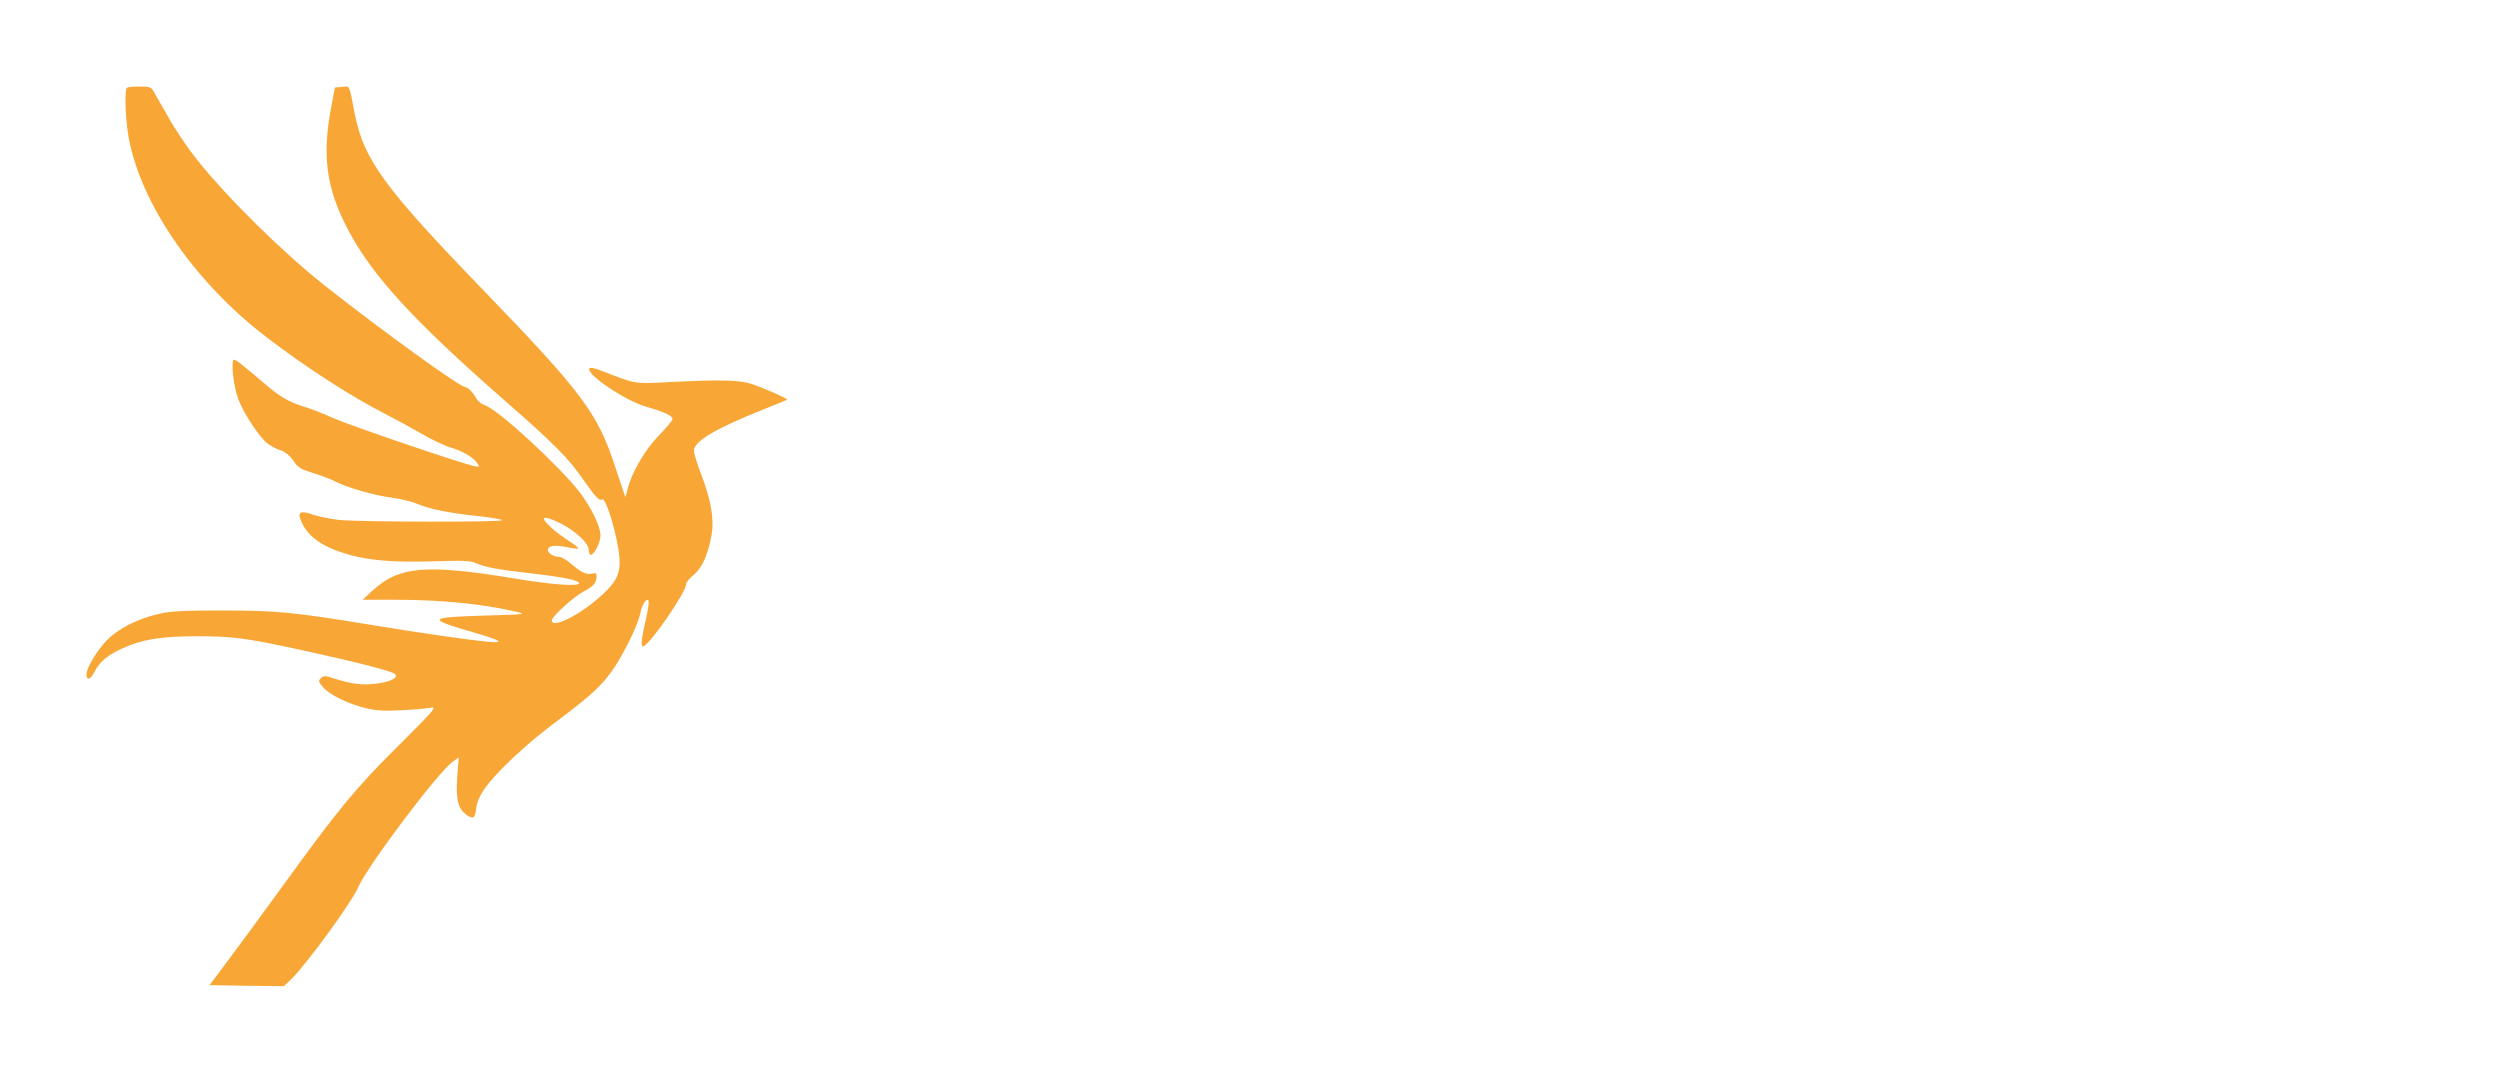 <?xml version="1.0" encoding="UTF-8"?> <svg xmlns="http://www.w3.org/2000/svg" width="289" height="124" viewBox="0 0 289 124" fill="none"> <path d="M63.577 104.668V79.489L63 75.39L67.612 75V104.668H63.577Z" fill="white"></path> <path d="M94.506 100.823C93.981 101.409 93.392 101.962 92.739 102.482C92.085 102.99 91.368 103.432 90.586 103.809C89.805 104.174 88.953 104.46 88.031 104.668C87.108 104.889 86.115 105 85.052 105C83.207 105 81.549 104.597 80.075 103.79C78.602 102.97 77.347 101.864 76.309 100.472C75.284 99.079 74.496 97.453 73.945 95.592C73.407 93.731 73.138 91.747 73.138 89.639C73.138 87.674 73.382 85.813 73.869 84.057C74.368 82.287 75.124 80.739 76.136 79.411C77.161 78.071 78.448 77.01 79.999 76.23C81.549 75.449 83.38 75.059 85.494 75.059C86.967 75.059 88.357 75.299 89.664 75.781C90.984 76.249 92.104 76.932 93.027 77.83L91.297 79.919C90.682 79.502 89.907 79.138 88.972 78.826C88.05 78.513 86.993 78.357 85.802 78.357C84.239 78.357 82.913 78.656 81.824 79.255C80.735 79.854 79.845 80.667 79.153 81.695C78.461 82.71 77.955 83.9 77.635 85.267C77.328 86.62 77.174 88.058 77.174 89.58C77.174 90.478 77.244 91.402 77.385 92.352C77.526 93.289 77.737 94.206 78.019 95.104C78.314 96.002 78.685 96.848 79.134 97.641C79.595 98.435 80.133 99.131 80.748 99.73C81.376 100.329 82.087 100.804 82.881 101.155C83.675 101.506 84.565 101.682 85.552 101.682C86.128 101.682 86.686 101.623 87.224 101.506C87.762 101.376 88.261 101.213 88.722 101.018C89.184 100.823 89.594 100.608 89.952 100.374C90.324 100.127 90.625 99.88 90.855 99.632V92.079L84.898 91.688V88.956H94.506V100.823Z" fill="white"></path> <path d="M111.816 105C109.792 105 107.979 104.623 106.378 103.868C104.776 103.113 103.412 102.072 102.285 100.745C101.17 99.405 100.312 97.824 99.71 96.002C99.12 94.167 98.826 92.176 98.826 90.029C98.826 87.882 99.114 85.898 99.69 84.076C100.267 82.241 101.106 80.66 102.208 79.333C103.322 77.993 104.687 76.945 106.301 76.191C107.915 75.436 109.753 75.059 111.816 75.059C113.827 75.059 115.633 75.436 117.234 76.191C118.849 76.945 120.213 77.993 121.327 79.333C122.455 80.66 123.313 82.241 123.902 84.076C124.504 85.898 124.805 87.882 124.805 90.029C124.805 92.176 124.517 94.167 123.941 96.002C123.364 97.824 122.519 99.405 121.404 100.745C120.303 102.072 118.945 103.113 117.33 103.868C115.716 104.623 113.878 105 111.816 105ZM120.809 90.634C120.809 89.593 120.738 88.572 120.597 87.57C120.456 86.555 120.232 85.599 119.925 84.701C119.617 83.79 119.22 82.951 118.733 82.183C118.246 81.402 117.664 80.732 116.985 80.172C116.318 79.613 115.543 79.177 114.66 78.865C113.788 78.539 112.802 78.377 111.7 78.377C110.125 78.377 108.773 78.689 107.646 79.314C106.531 79.925 105.615 80.745 104.898 81.773C104.181 82.801 103.655 83.972 103.322 85.286C102.989 86.6 102.823 87.954 102.823 89.346C102.823 90.4 102.893 91.435 103.034 92.45C103.188 93.465 103.418 94.434 103.726 95.358C104.033 96.269 104.424 97.115 104.898 97.895C105.385 98.663 105.961 99.327 106.627 99.886C107.306 100.446 108.081 100.888 108.952 101.213C109.836 101.526 110.829 101.682 111.931 101.682C112.969 101.682 113.91 101.539 114.756 101.252C115.601 100.953 116.35 100.55 117.004 100.042C117.67 99.535 118.24 98.93 118.714 98.227C119.188 97.524 119.579 96.77 119.886 95.963C120.206 95.143 120.437 94.284 120.578 93.386C120.732 92.476 120.809 91.558 120.809 90.634Z" fill="white"></path> <path d="M134.867 92.684V104.668H130.832V79.489L130.159 75.586C130.582 75.534 131.088 75.481 131.677 75.429C132.279 75.377 132.901 75.332 133.541 75.293C134.194 75.254 134.848 75.221 135.501 75.195C136.154 75.169 136.757 75.156 137.307 75.156C138.922 75.156 140.395 75.332 141.727 75.683C143.059 76.022 144.199 76.529 145.147 77.206C146.095 77.882 146.832 78.728 147.357 79.743C147.882 80.745 148.145 81.903 148.145 83.217C148.145 84.584 147.934 85.787 147.511 86.828C147.101 87.869 146.518 88.761 145.762 89.502C145.007 90.231 144.103 90.829 143.053 91.298C142.015 91.753 140.875 92.092 139.632 92.313L142.361 93.094L150.874 104.668H146.589L138.076 93.055C137.935 92.873 137.775 92.768 137.596 92.742C137.416 92.703 137.275 92.684 137.173 92.684H134.867ZM134.867 82.28V89.737H137.711C138.877 89.737 139.889 89.574 140.747 89.249C141.605 88.91 142.316 88.461 142.88 87.902C143.444 87.329 143.866 86.672 144.148 85.93C144.43 85.176 144.571 84.375 144.571 83.53C144.571 82.424 144.366 81.506 143.956 80.778C143.546 80.036 143.014 79.45 142.361 79.021C141.708 78.578 140.978 78.273 140.171 78.103C139.363 77.921 138.569 77.83 137.788 77.83C137.519 77.83 137.237 77.837 136.942 77.85C136.648 77.85 136.353 77.856 136.058 77.869C135.764 77.882 135.475 77.908 135.194 77.947C134.925 77.973 134.688 78.006 134.483 78.045L134.867 82.28Z" fill="white"></path> <path d="M188.671 100.823C188.146 101.409 187.557 101.962 186.903 102.482C186.25 102.99 185.533 103.432 184.751 103.809C183.97 104.174 183.118 104.46 182.195 104.668C181.273 104.889 180.28 105 179.217 105C177.372 105 175.713 104.597 174.24 103.79C172.767 102.97 171.511 101.864 170.474 100.472C169.449 99.079 168.661 97.453 168.11 95.592C167.572 93.731 167.303 91.747 167.303 89.639C167.303 87.674 167.547 85.813 168.033 84.057C168.533 82.287 169.289 80.739 170.301 79.411C171.326 78.071 172.613 77.01 174.163 76.23C175.713 75.449 177.545 75.059 179.659 75.059C181.132 75.059 182.522 75.299 183.829 75.781C185.148 76.249 186.269 76.932 187.192 77.83L185.462 79.919C184.847 79.502 184.072 79.138 183.137 78.826C182.215 78.513 181.158 78.357 179.966 78.357C178.404 78.357 177.078 78.656 175.989 79.255C174.9 79.854 174.01 80.667 173.318 81.695C172.626 82.71 172.12 83.9 171.8 85.267C171.492 86.62 171.339 88.058 171.339 89.58C171.339 90.478 171.409 91.402 171.55 92.352C171.691 93.289 171.902 94.206 172.184 95.104C172.479 96.002 172.85 96.848 173.299 97.641C173.76 98.435 174.298 99.131 174.913 99.73C175.54 100.329 176.251 100.804 177.046 101.155C177.84 101.506 178.73 101.682 179.717 101.682C180.293 101.682 180.85 101.623 181.388 101.506C181.926 101.376 182.426 101.213 182.887 101.018C183.348 100.823 183.758 100.608 184.117 100.374C184.489 100.127 184.79 99.88 185.02 99.632V92.079L179.063 91.688V88.956H188.671V100.823Z" fill="white"></path> <path d="M198.294 92.684V104.668H194.259V79.489L193.586 75.586C194.009 75.534 194.515 75.481 195.104 75.429C195.706 75.377 196.328 75.332 196.968 75.293C197.621 75.254 198.275 75.221 198.928 75.195C199.581 75.169 200.184 75.156 200.734 75.156C202.349 75.156 203.822 75.332 205.154 75.683C206.486 76.022 207.627 76.529 208.574 77.206C209.522 77.882 210.259 78.728 210.784 79.743C211.31 80.745 211.572 81.903 211.572 83.217C211.572 84.584 211.361 85.787 210.938 86.828C210.528 87.869 209.945 88.761 209.189 89.502C208.434 90.231 207.53 90.829 206.48 91.298C205.442 91.753 204.302 92.092 203.06 92.313L205.788 93.094L214.301 104.668H210.016L201.503 93.055C201.362 92.873 201.202 92.768 201.023 92.742C200.843 92.703 200.702 92.684 200.6 92.684H198.294ZM198.294 82.28V89.737H201.138C202.304 89.737 203.316 89.574 204.174 89.249C205.032 88.91 205.743 88.461 206.307 87.902C206.871 87.329 207.293 86.672 207.575 85.93C207.857 85.176 207.998 84.375 207.998 83.53C207.998 82.424 207.793 81.506 207.383 80.778C206.973 80.036 206.442 79.45 205.788 79.021C205.135 78.578 204.405 78.273 203.598 78.103C202.791 77.921 201.996 77.83 201.215 77.83C200.946 77.83 200.664 77.837 200.369 77.85C200.075 77.85 199.78 77.856 199.485 77.869C199.191 77.882 198.903 77.908 198.621 77.947C198.352 77.973 198.115 78.006 197.91 78.045L198.294 82.28Z" fill="white"></path> <path d="M229.062 105C227.038 105 225.225 104.623 223.624 103.868C222.022 103.113 220.658 102.072 219.531 100.745C218.416 99.405 217.558 97.824 216.956 96.002C216.367 94.167 216.072 92.176 216.072 90.029C216.072 87.882 216.36 85.898 216.937 84.076C217.513 82.241 218.352 80.66 219.454 79.333C220.568 77.993 221.933 76.945 223.547 76.191C225.161 75.436 226.999 75.059 229.062 75.059C231.073 75.059 232.879 75.436 234.481 76.191C236.095 76.945 237.459 77.993 238.574 79.333C239.701 80.66 240.559 82.241 241.149 84.076C241.751 85.898 242.052 87.882 242.052 90.029C242.052 92.176 241.763 94.167 241.187 96.002C240.61 97.824 239.765 99.405 238.65 100.745C237.549 102.072 236.191 103.113 234.577 103.868C232.963 104.623 231.124 105 229.062 105ZM238.055 90.634C238.055 89.593 237.984 88.572 237.843 87.57C237.702 86.555 237.478 85.599 237.171 84.701C236.863 83.79 236.466 82.951 235.979 82.183C235.493 81.402 234.91 80.732 234.231 80.172C233.565 79.613 232.79 79.177 231.906 78.865C231.035 78.539 230.048 78.377 228.947 78.377C227.371 78.377 226.019 78.689 224.892 79.314C223.777 79.925 222.862 80.745 222.144 81.773C221.427 82.801 220.902 83.972 220.568 85.286C220.235 86.6 220.069 87.954 220.069 89.346C220.069 90.4 220.139 91.435 220.28 92.45C220.434 93.465 220.665 94.434 220.972 95.358C221.279 96.269 221.67 97.115 222.144 97.895C222.631 98.663 223.207 99.327 223.874 99.886C224.552 100.446 225.328 100.888 226.199 101.213C227.083 101.526 228.075 101.682 229.177 101.682C230.215 101.682 231.156 101.539 232.002 101.252C232.847 100.953 233.597 100.55 234.25 100.042C234.916 99.535 235.486 98.93 235.96 98.227C236.434 97.524 236.825 96.77 237.132 95.963C237.453 95.143 237.683 94.284 237.824 93.386C237.978 92.476 238.055 91.558 238.055 90.634Z" fill="white"></path> <path d="M261.145 79.802C260.274 79.281 259.434 78.897 258.627 78.65C257.833 78.403 256.943 78.279 255.956 78.279C255.265 78.279 254.586 78.351 253.92 78.494C253.266 78.637 252.683 78.871 252.171 79.197C251.671 79.509 251.261 79.925 250.941 80.446C250.634 80.953 250.48 81.578 250.48 82.32C250.48 83.048 250.672 83.679 251.056 84.213C251.441 84.746 251.94 85.228 252.555 85.657C253.183 86.073 253.894 86.464 254.688 86.828C255.495 87.18 256.315 87.557 257.148 87.96C257.98 88.351 258.794 88.787 259.588 89.268C260.395 89.737 261.106 90.296 261.721 90.947C262.349 91.584 262.855 92.332 263.239 93.191C263.623 94.05 263.816 95.065 263.816 96.236C263.816 97.199 263.688 98.09 263.431 98.91C263.175 99.717 262.816 100.446 262.355 101.096C261.907 101.747 261.369 102.319 260.741 102.814C260.113 103.295 259.428 103.699 258.685 104.024C257.942 104.349 257.154 104.59 256.321 104.746C255.502 104.915 254.663 105 253.804 105C250.819 104.948 248.219 104.226 246.003 102.833L247.751 99.906C248.007 100.075 248.341 100.27 248.75 100.491C249.173 100.699 249.641 100.901 250.153 101.096C250.666 101.291 251.21 101.454 251.787 101.584C252.363 101.714 252.946 101.779 253.535 101.779C254.329 101.779 255.104 101.682 255.86 101.487C256.629 101.278 257.308 100.966 257.897 100.55C258.499 100.12 258.98 99.58 259.338 98.93C259.71 98.279 259.896 97.505 259.896 96.607C259.896 95.761 259.703 95.026 259.319 94.401C258.935 93.764 258.429 93.198 257.801 92.703C257.186 92.196 256.475 91.74 255.668 91.337C254.874 90.934 254.06 90.53 253.228 90.127C252.395 89.724 251.575 89.301 250.768 88.858C249.974 88.416 249.263 87.915 248.635 87.355C248.02 86.796 247.521 86.158 247.136 85.442C246.752 84.714 246.56 83.861 246.56 82.885C246.56 81.623 246.816 80.511 247.328 79.548C247.841 78.572 248.513 77.752 249.346 77.088C250.192 76.425 251.146 75.924 252.209 75.586C253.273 75.234 254.355 75.059 255.457 75.059C258.185 75.059 260.703 75.839 263.009 77.401L261.145 79.802Z" fill="white"></path> <path d="M289 75.39V94.46C289 96.23 288.737 97.778 288.212 99.105C287.687 100.42 286.963 101.513 286.041 102.385C285.131 103.256 284.049 103.913 282.793 104.356C281.538 104.785 280.18 105 278.72 105C277.157 105 275.773 104.727 274.569 104.18C273.365 103.621 272.353 102.84 271.533 101.838C270.713 100.823 270.085 99.606 269.65 98.188C269.227 96.77 269.016 95.202 269.016 93.484V79.489L268.439 75.39L272.955 75V93.855C272.955 95.091 273.115 96.197 273.435 97.173C273.755 98.136 274.185 98.956 274.723 99.632C275.274 100.296 275.908 100.804 276.625 101.155C277.342 101.506 278.105 101.682 278.912 101.682C279.847 101.682 280.692 101.539 281.448 101.252C282.217 100.966 282.864 100.537 283.389 99.964C283.927 99.392 284.337 98.683 284.619 97.837C284.913 96.978 285.061 95.976 285.061 94.831V75.39H289Z" fill="white"></path> <g filter="url(#filter0_d_218_474)"> <path d="M19.719 6.497C19.899 6.79 20.687 8.166 21.475 9.565C22.262 10.986 23.725 13.152 24.738 14.415C28.316 18.905 34.708 25.199 39.569 29.034C46.208 34.268 55.165 40.742 55.773 40.742C56.088 40.742 56.741 41.442 57.101 42.118C57.236 42.389 57.686 42.727 58.091 42.863C59.666 43.404 66.8 49.992 69.096 53.015C70.401 54.774 71.414 56.872 71.414 57.888C71.414 58.7 70.694 60.144 70.289 60.144C70.176 60.144 70.064 59.895 70.064 59.58C70.064 58.812 68.578 57.414 66.868 56.534C64.73 55.474 64.257 55.677 65.743 57.008C66.193 57.436 67.115 58.113 67.768 58.542C68.421 58.948 68.916 59.354 68.848 59.399C68.803 59.467 68.196 59.399 67.498 59.241C66.125 58.97 65.338 59.083 65.338 59.58C65.338 59.963 66.013 60.369 66.643 60.369C66.868 60.369 67.453 60.707 67.948 61.114C69.163 62.174 69.794 62.467 70.424 62.309C70.874 62.196 70.964 62.242 70.964 62.67C70.941 63.392 70.559 63.821 69.456 64.385C68.331 64.971 65.788 67.272 65.788 67.724C65.788 68.761 69.231 67.002 71.707 64.678C73.327 63.166 73.755 62.196 73.597 60.369C73.372 57.888 72.044 53.466 71.617 53.737C71.279 53.94 70.851 53.488 69.456 51.481C67.656 48.909 66.17 47.397 60.161 42.141C49.741 33.004 45.038 27.861 42.27 22.627C39.704 17.777 39.186 13.987 40.334 8.144L40.717 6.113L41.55 6.046C42.472 5.955 42.337 5.662 43.035 9.272C44.07 14.46 46.456 17.732 57.686 29.35C69.344 41.419 71.076 43.72 73.124 49.992L74.295 53.488L74.565 52.473C75.082 50.511 76.613 47.916 78.211 46.292C79.043 45.435 79.741 44.6 79.741 44.442C79.741 44.059 78.841 43.63 76.703 43.021C74.205 42.299 69.569 39.141 70.154 38.554C70.244 38.464 70.784 38.577 71.369 38.802C75.713 40.471 75.172 40.381 79.629 40.156C85.502 39.862 87.528 39.93 88.946 40.404C90.364 40.878 93.109 42.096 92.997 42.209C92.952 42.231 91.624 42.795 90.071 43.404C84.647 45.57 82.217 47.036 82.217 48.097C82.217 48.413 82.577 49.563 83.004 50.691C84.175 53.737 84.58 55.97 84.265 57.775C83.859 60.098 83.162 61.678 82.172 62.467C81.699 62.851 81.316 63.324 81.316 63.527C81.316 64.452 77.198 70.431 76.388 70.701C76.028 70.814 76.118 69.934 76.748 67.205C76.95 66.302 77.04 65.49 76.95 65.4C76.703 65.129 76.208 65.919 76.028 66.866C75.825 67.994 74.385 71.04 73.169 72.935C71.774 75.078 70.491 76.296 66.463 79.296C62.862 81.959 59.239 85.365 57.933 87.305C57.461 87.982 57.123 88.772 57.056 89.403C56.921 90.576 56.741 90.734 56.02 90.26C54.963 89.561 54.693 88.523 54.85 85.906L55.03 83.56L54.333 84.056C52.622 85.275 44.363 96.261 43.372 98.63C42.697 100.254 37.431 107.473 35.698 109.165L34.82 110L30.522 109.955L26.223 109.887L28.249 107.18C29.374 105.691 32.277 101.721 34.708 98.382C41.122 89.516 43.057 87.17 48.099 82.162C52.194 78.078 52.532 77.695 51.834 77.808C51.407 77.898 49.877 78.033 48.459 78.101C46.456 78.214 45.51 78.146 44.318 77.875C42.27 77.379 40.087 76.319 39.344 75.439C38.804 74.807 38.781 74.694 39.096 74.401C39.411 74.085 39.569 74.085 40.739 74.469C42.765 75.1 43.935 75.236 45.645 75.01C47.243 74.785 48.076 74.333 47.648 73.905C47.356 73.612 43.282 72.551 37.589 71.31C30.499 69.754 28.991 69.551 24.828 69.551C20.597 69.551 18.392 69.912 16.051 70.995C14.363 71.784 13.485 72.529 12.878 73.747C12.45 74.582 12 74.694 12 73.95C12 73.228 13.238 71.153 14.341 70.025C15.668 68.671 17.851 67.543 20.305 66.979C21.722 66.641 23.028 66.573 27.754 66.573C34.078 66.573 35.991 66.776 45.083 68.265C50.574 69.167 55.84 69.934 58.361 70.182C60.477 70.385 59.869 70.002 56.651 69.077C51.272 67.52 51.407 67.362 58.068 67.159C62.705 67.024 62.907 67.002 61.737 66.731C57.776 65.806 53.005 65.332 47.603 65.332H43.913L45.015 64.317C48.099 61.452 51.159 61.181 61.489 62.873C65.788 63.595 68.916 63.821 68.939 63.415C68.984 63.099 67.048 62.693 63.425 62.287C59.621 61.858 58.046 61.565 57.056 61.114C56.425 60.82 55.615 60.775 52.217 60.888C47.648 61.023 44.88 60.82 42.427 60.144C39.434 59.309 37.701 58.158 36.891 56.421C36.306 55.225 36.666 54.955 38.129 55.474C38.759 55.699 40.154 55.992 41.212 56.105C43.688 56.353 60.319 56.376 60.049 56.128C59.914 56.015 58.654 55.812 57.236 55.654C54.062 55.338 51.609 54.842 50.259 54.255C49.696 54.007 48.436 53.691 47.446 53.556C45.33 53.285 42.247 52.406 40.807 51.684C40.244 51.39 39.051 50.939 38.151 50.669C36.756 50.24 36.441 50.059 35.923 49.27C35.518 48.683 35 48.255 34.483 48.074C34.033 47.939 33.358 47.578 32.975 47.307C32.075 46.675 30.184 43.833 29.554 42.163C28.991 40.72 28.654 37.584 29.059 37.584C29.284 37.584 29.959 38.103 32.817 40.539C34.415 41.915 35.518 42.525 37.319 43.066C37.949 43.246 39.411 43.833 40.582 44.352C42.517 45.209 55.165 49.518 56.808 49.879C57.438 50.014 57.461 49.992 57.213 49.608C56.786 48.909 55.593 48.187 54.108 47.736C53.342 47.51 51.789 46.766 50.642 46.089C49.516 45.435 47.648 44.419 46.546 43.855C42.72 41.915 37.431 38.509 32.907 35.057C24.265 28.492 17.829 18.95 16.749 11.099C16.479 9.159 16.411 6.384 16.659 6.159C16.726 6.068 17.379 6.001 18.099 6.001C19.224 6.001 19.472 6.068 19.719 6.497Z" fill="#F8A736"></path> </g> <defs> <filter id="filter0_d_218_474" x="0" y="0" width="101" height="124" filterUnits="userSpaceOnUse" color-interpolation-filters="sRGB"> <feFlood flood-opacity="0" result="BackgroundImageFix"></feFlood> <feColorMatrix in="SourceAlpha" type="matrix" values="0 0 0 0 0 0 0 0 0 0 0 0 0 0 0 0 0 0 127 0" result="hardAlpha"></feColorMatrix> <feOffset dx="-2" dy="4"></feOffset> <feGaussianBlur stdDeviation="5"></feGaussianBlur> <feComposite in2="hardAlpha" operator="out"></feComposite> <feColorMatrix type="matrix" values="0 0 0 0 1 0 0 0 0 1 0 0 0 0 1 0 0 0 0.3 0"></feColorMatrix> <feBlend mode="normal" in2="BackgroundImageFix" result="effect1_dropShadow_218_474"></feBlend> <feBlend mode="normal" in="SourceGraphic" in2="effect1_dropShadow_218_474" result="shape"></feBlend> </filter> </defs> </svg> 